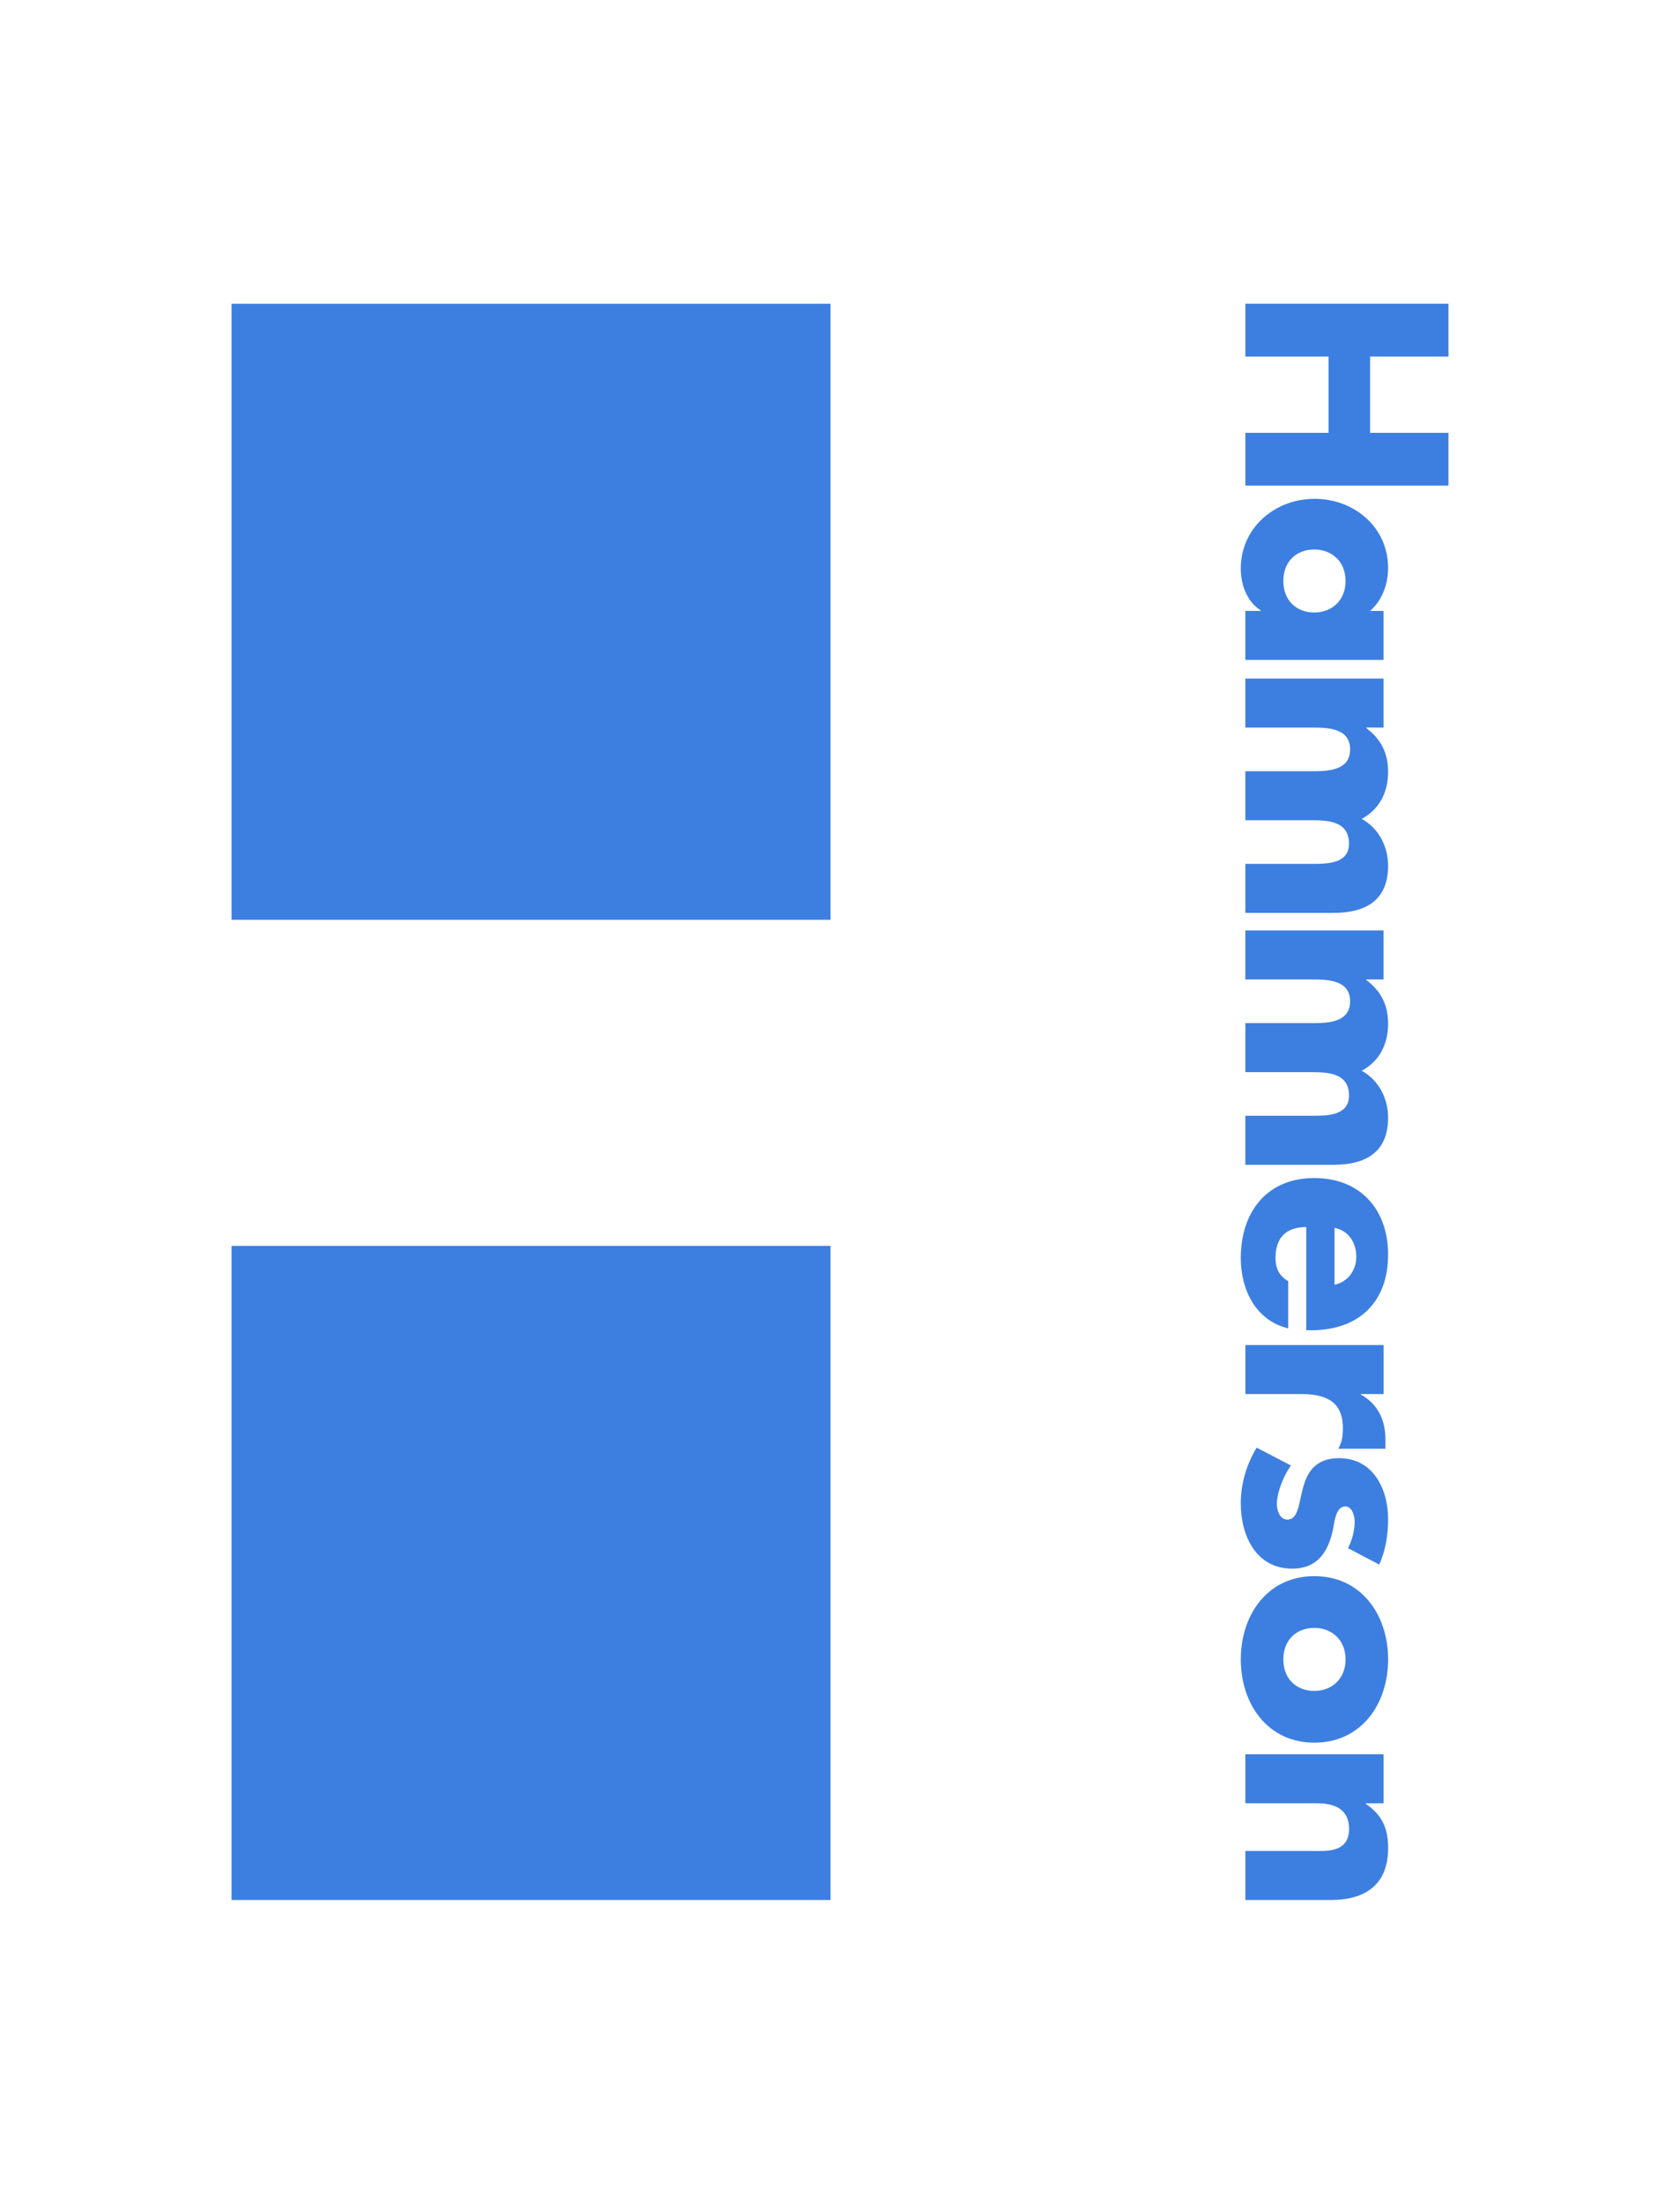 <?xml version="1.0" encoding="utf-8"?>
<!-- Generator: Adobe Illustrator 24.0.2, SVG Export Plug-In . SVG Version: 6.00 Build 0)  -->
<svg version="1.1" id="Layer_1" xmlns="http://www.w3.org/2000/svg" xmlns:xlink="http://www.w3.org/1999/xlink" x="0px" y="0px"
	 viewBox="0 0 80.064 105" enable-background="new 0 0 80.064 105" xml:space="preserve">
<g id="layer1" transform="translate(-130.477,-168.36)">
	<g id="g12321" transform="translate(9.128,-0.132)">
		<path id="path12020" fill="#3D7FE0" d="M132.384,259.02h28.546v-31.168h-28.546V259.02z"/>
		<path id="path12022" fill="#3D7FE0" d="M132.384,212.317h28.546v-29.352h-28.546V212.317z"/>
		<path id="path12026" fill="#3D7FE0" d="M180.7,182.965v2.516h3.966v3.633H180.7v2.516h9.679v-2.516h-3.735v-3.633h3.735v-2.516
			H180.7z"/>
		<path id="path12038" fill="#3D7FE0" d="M180.699,199.935v-2.336h0.732v-0.025c-0.654-0.411-0.95-1.221-0.95-1.99
			c0-1.951,1.63-3.325,3.517-3.325s3.504,1.348,3.504,3.299c0,0.757-0.283,1.554-0.86,2.04h0.642v2.336H180.699z M183.986,194.672
			c-0.834,0-1.476,0.552-1.476,1.502c0,0.949,0.642,1.501,1.476,1.501c0.808,0,1.489-0.552,1.489-1.501
			C185.475,195.224,184.794,194.672,183.986,194.672"/>
		<path id="path12042" fill="#3D7FE0" d="M186.463,203.157v0.026c0.732,0.55,1.039,1.231,1.039,2.078
			c0,0.95-0.384,1.772-1.257,2.248c0.822,0.449,1.257,1.334,1.257,2.233c0,1.669-1.09,2.246-2.605,2.246h-4.198v-2.336h3.144
			c0.68,0,1.796,0.025,1.796-0.962c0-1.079-1.013-1.117-1.796-1.117h-3.144v-2.336h3.144c0.731,0,1.849,0,1.849-1.04
			c0-1.039-1.118-1.039-1.849-1.039h-3.144v-2.336h6.585v2.336L186.463,203.157L186.463,203.157z"/>
		<path id="path12046" fill="#3D7FE0" d="M186.463,215.159v0.026c0.732,0.551,1.039,1.231,1.039,2.078
			c0,0.95-0.384,1.772-1.257,2.248c0.822,0.449,1.257,1.334,1.257,2.233c0,1.669-1.09,2.246-2.605,2.246h-4.198v-2.336h3.144
			c0.68,0,1.796,0.025,1.796-0.962c0-1.079-1.013-1.117-1.796-1.117h-3.144v-2.336h3.144c0.731,0,1.849,0,1.849-1.039
			c0-1.04-1.118-1.04-1.849-1.04h-3.144v-2.336h6.585v2.336L186.463,215.159z"/>
		<path id="path12050" fill="#3D7FE0" d="M183.601,231.872v-4.916c-0.95,0-1.464,0.5-1.464,1.463c0,0.501,0.167,0.86,0.603,1.117
			v2.246c-1.553-0.372-2.259-1.848-2.259-3.349c0-2.182,1.232-3.812,3.504-3.812c2.195,0,3.517,1.501,3.517,3.645
			c0,2.285-1.412,3.607-3.659,3.607L183.601,231.872L183.601,231.872z M184.948,229.702c0.629-0.116,1.039-0.694,1.039-1.323
			c0-0.679-0.359-1.245-1.039-1.386V229.702z"/>
		<path id="path12054" fill="#3D7FE0" d="M186.207,234.914v0.026c0.809,0.449,1.168,1.218,1.168,2.13v0.45h-2.247
			c0.18-0.321,0.219-0.63,0.219-0.989c0-1.297-0.86-1.617-1.989-1.617h-2.657v-2.336h6.585v2.336H186.207L186.207,234.914z"/>
		<path id="path12058" fill="#3D7FE0" d="M185.59,242.256c0.192-0.359,0.32-0.86,0.32-1.257c0-0.27-0.115-0.732-0.449-0.732
			c-0.449,0-0.514,0.732-0.577,1.052c-0.219,1.091-0.732,1.912-1.951,1.912c-1.733,0-2.452-1.579-2.452-3.106
			c0-0.937,0.27-1.861,0.757-2.657l1.63,0.847c-0.334,0.475-0.667,1.27-0.667,1.848c0,0.296,0.141,0.732,0.5,0.732
			c0.514,0,0.539-0.732,0.732-1.463c0.193-0.732,0.552-1.464,1.733-1.464c1.617,0,2.336,1.464,2.336,2.902
			c0,0.745-0.115,1.489-0.423,2.168L185.59,242.256z"/>
		<path id="path12062" fill="#3D7FE0" d="M183.986,251.523c-2.232,0-3.504-1.848-3.504-3.966c0-2.106,1.257-3.967,3.504-3.967
			c2.246,0,3.517,1.849,3.517,3.967C187.502,249.675,186.232,251.523,183.986,251.523 M183.986,246.055
			c-0.834,0-1.476,0.552-1.476,1.502c0,0.949,0.642,1.501,1.476,1.501c0.809,0,1.489-0.552,1.489-1.501
			C185.475,246.608,184.795,246.055,183.986,246.055"/>
		<path id="path12066" fill="#3D7FE0" d="M186.438,254.412v0.026c0.795,0.539,1.066,1.193,1.066,2.104
			c0,1.771-1.117,2.478-2.734,2.478H180.7v-2.337h3.209c0.63,0,1.733,0.103,1.733-1.052c0-0.95-0.706-1.22-1.528-1.22H180.7v-2.336
			h6.585v2.336L186.438,254.412L186.438,254.412z"/>
	</g>
</g>
</svg>
